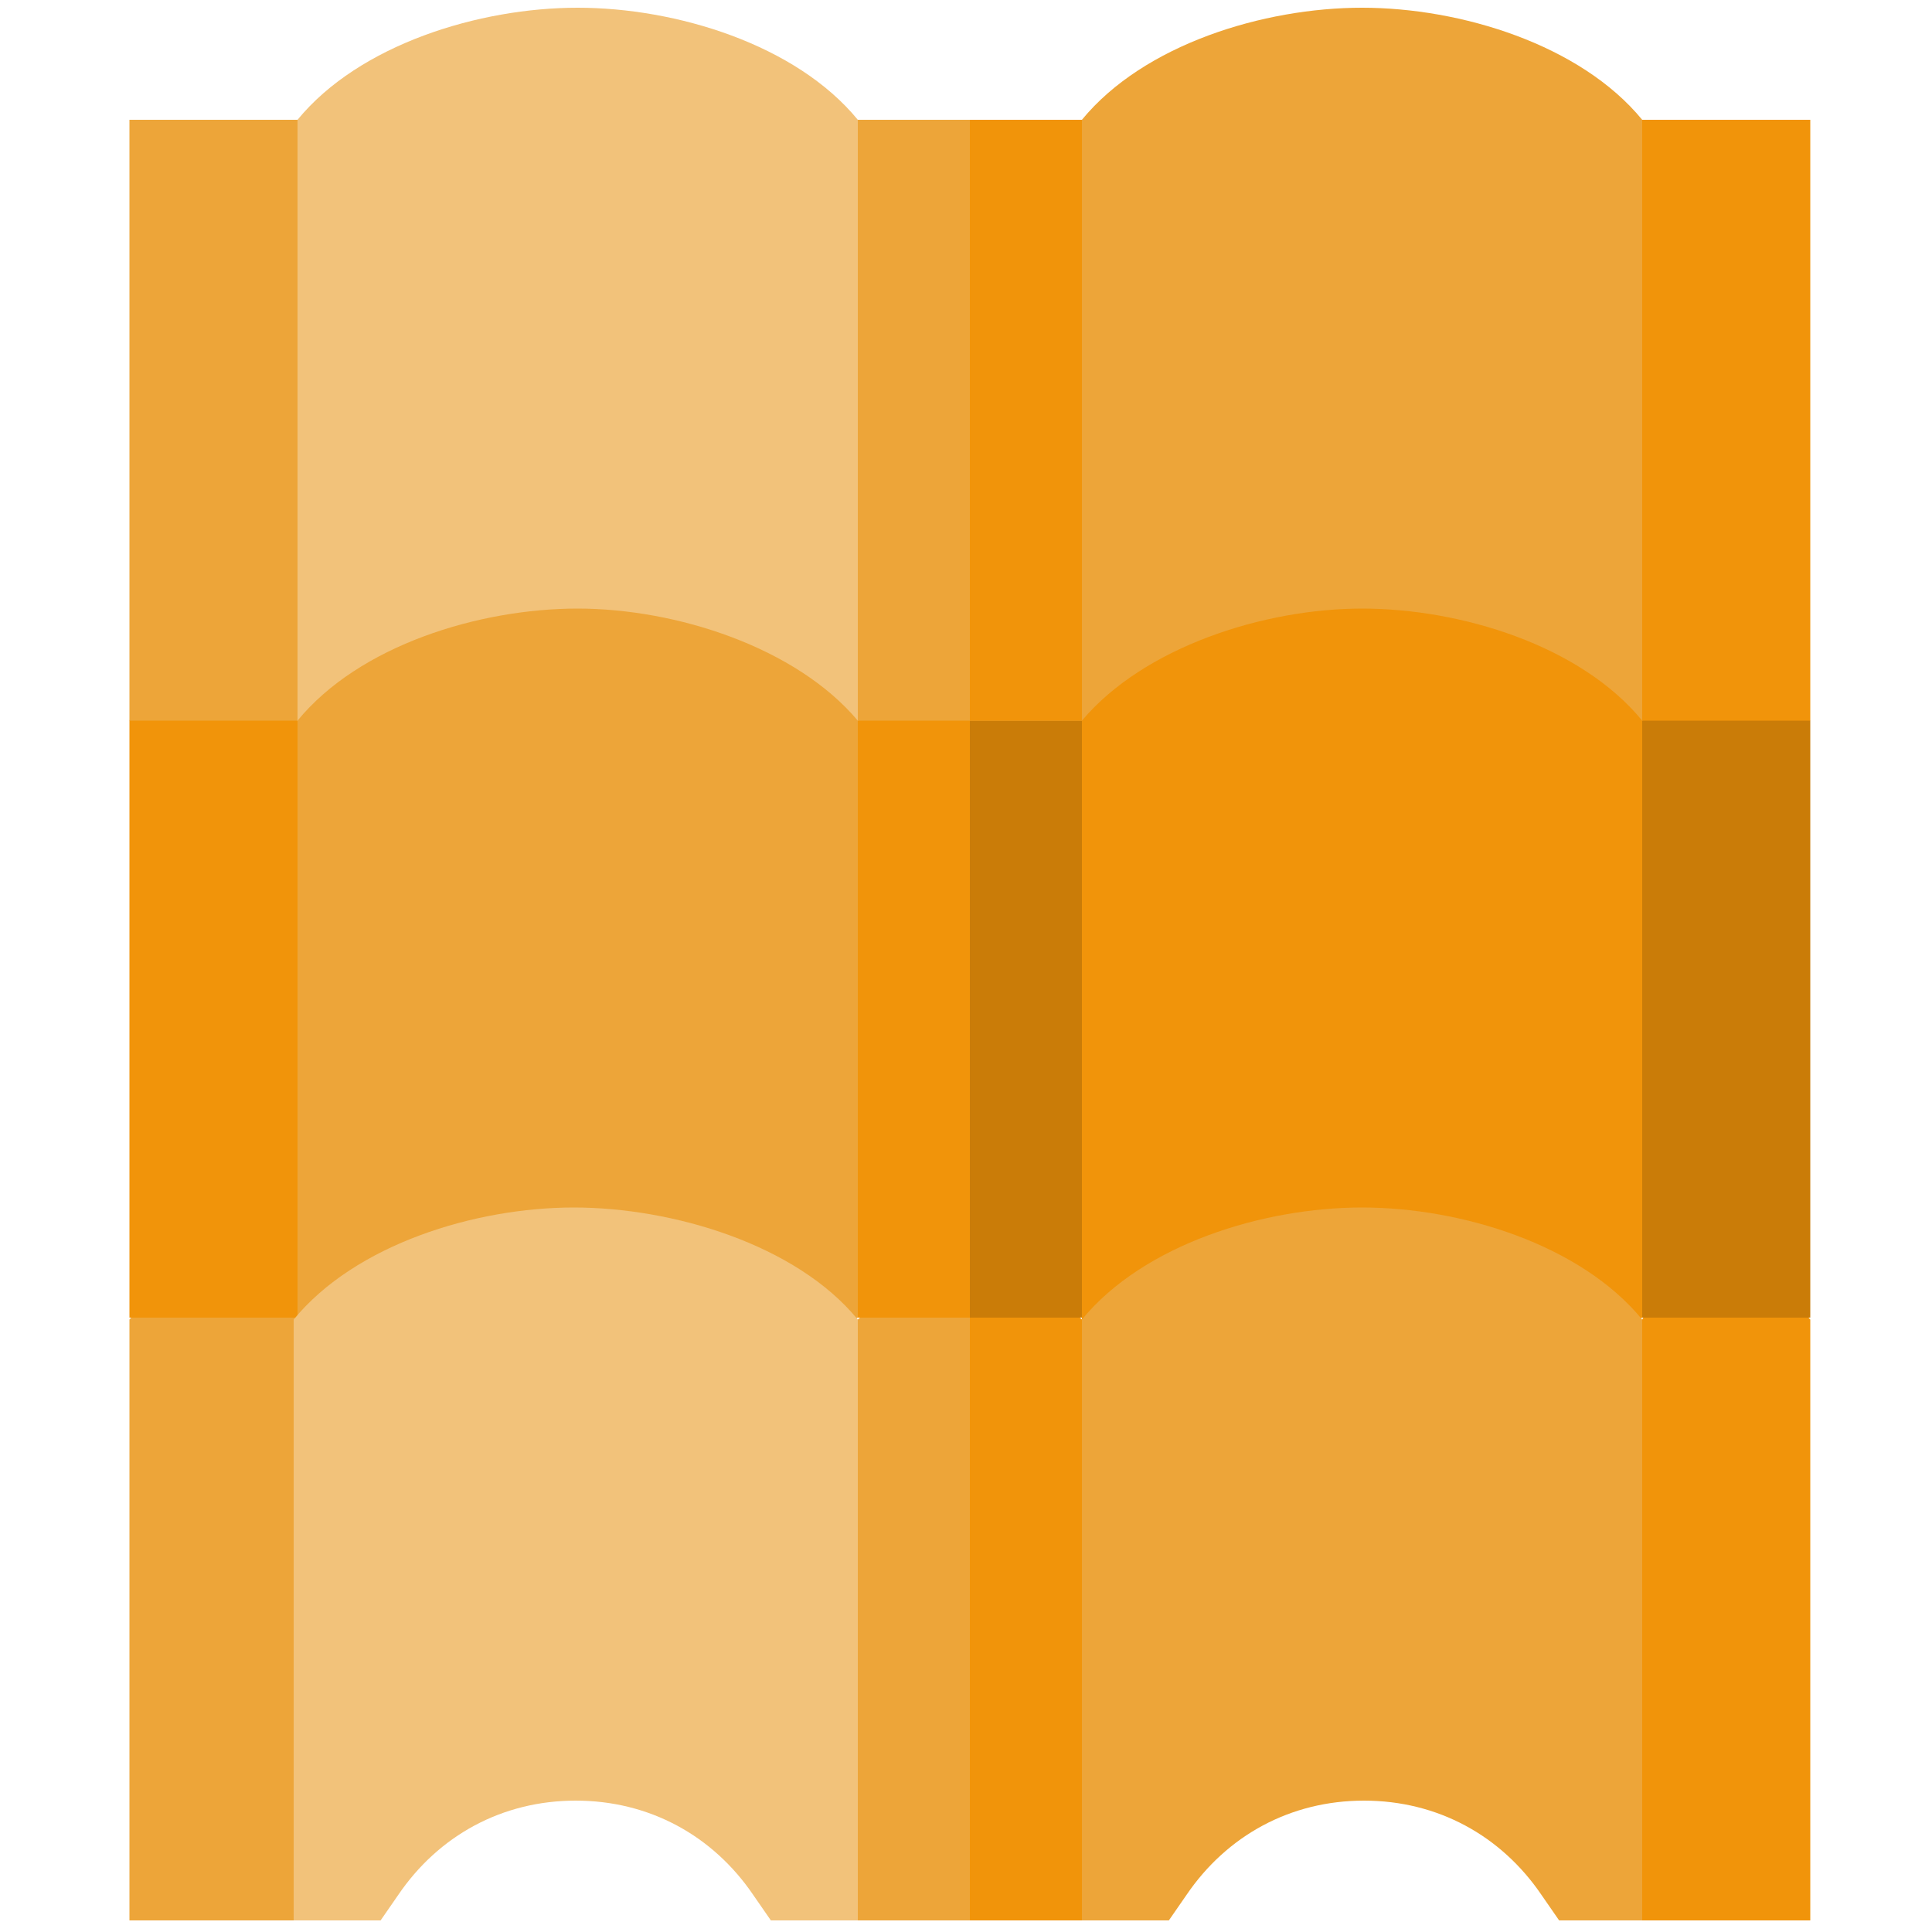<?xml version="1.0" encoding="utf-8"?>
<!-- Generator: Adobe Illustrator 24.2.3, SVG Export Plug-In . SVG Version: 6.00 Build 0)  -->
<svg version="1.1" id="Ebene_1" xmlns="http://www.w3.org/2000/svg" xmlns:xlink="http://www.w3.org/1999/xlink" x="0px" y="0px"
	 viewBox="0 0 100 100" style="enable-background:new 0 0 100 100;" xml:space="preserve">
<style type="text/css">
	.st0{fill:#eda539;}
	.st1{fill:#f1940a;}
	.st2{fill:#ca7c08;}
	.st3{fill:#f2c27a;}
</style>
<g>
	<path class="st0" d="M56,68.3l-5.8-5l-5.8,5l-2.9,5.8v19.5l2.9,5.8h5.8H56l2.9-5.8V74.1L56,68.3z"/>
	<path class="st1" d="M58.9,93.6V74.1L56,68.3l-5.8-5v36.1H56L58.9,93.6z"/>
	<path class="st1" d="M56,37.3l-5.8-5.5l-5.8,5.5l-2.9,5.8v19.3l2.9,5.8h5.8H56l2.9-5.8V43.1L56,37.3z"/>
	<path class="st2" d="M58.9,62.5V43.1L56,37.3l-5.8-5.5v36.4H56L58.9,62.5z"/>
	<path class="st0" d="M56,6.2h-5.8h-5.8L41.5,12v19.5l2.9,5.8h5.8H56l2.9-5.8V12L56,6.2z"/>
	<path class="st1" d="M58.9,31.5V12L56,6.2h-5.8v31.1H56L58.9,31.5z"/>
	<path class="st0" d="M6.7,68.3v31.1h8.7l2.9-5.8V74.1l-2.9-5.8l-3.4-5.8L6.7,68.3z"/>
	<path class="st1" d="M6.7,37.3v30.9h8.7l2.9-5.8V43.1l-2.9-5.8l-5.6-5.8L6.7,37.3z"/>
	<path class="st0" d="M6.7,6.2v31.1h8.7l2.9-5.8V12l-2.9-5.8H6.7z"/>
	<path class="st3" d="M29.9,0.4c-5.1,0-11.3,1.9-14.5,5.8v31.1l5.8,2.9h17.4l5.8-2.9V6.2C41.2,2.3,35,0.4,29.9,0.4z"/>
	<path class="st1" d="M93.7,68.3v31.1H85l-2.9-5.8V74.1l2.9-5.8l3.4-5.8L93.7,68.3z"/>
	<path class="st2" d="M93.7,37.3v30.9H85l-2.9-5.8V43.1l2.9-5.8l2.7-5.8L93.7,37.3z"/>
	<path class="st1" d="M93.7,6.2v31.1H85l-2.9-5.8V12L85,6.2H93.7z"/>
	<path class="st0" d="M70.5,0.4c5.1,0,11.3,1.9,14.5,5.8v31.1l-5.8,2.9H61.8L56,37.3V6.2C59.2,2.3,65.4,0.4,70.5,0.4z"/>
	<path class="st1" d="M70.5,31.5c5.1,0,11.3,1.9,14.5,5.8v30.9l-5.8,2.9H61.8L56,68.3V37.3C59.2,33.5,65.4,31.5,70.5,31.5z"/>
	<path class="st0" d="M56,68.3v31.1h4.5l0.9-1.3c2.1-3.1,5.4-4.9,9.2-4.9s7.1,1.8,9.2,4.9l0.9,1.3H85V68.3
		c-3.2-3.9-9.4-5.8-14.5-5.8C65.4,62.5,59.2,64.4,56,68.3z"/>
	<path class="st0" d="M29.9,31.5c-5.1,0-11.3,1.9-14.5,5.8v30.9l5.8,2.9h17.4l5.8-2.9V37.3C41.2,33.5,35,31.5,29.9,31.5z"/>
	<path class="st3" d="M44.4,68.3v31.1h-4.5L39,98.1c-2.1-3.1-5.4-4.9-9.2-4.9s-7.1,1.8-9.2,4.9l-0.9,1.3h-4.5V68.3
		c3.2-3.9,9.4-5.8,14.5-5.8S41.2,64.4,44.4,68.3z"/>
</g>
</svg>
